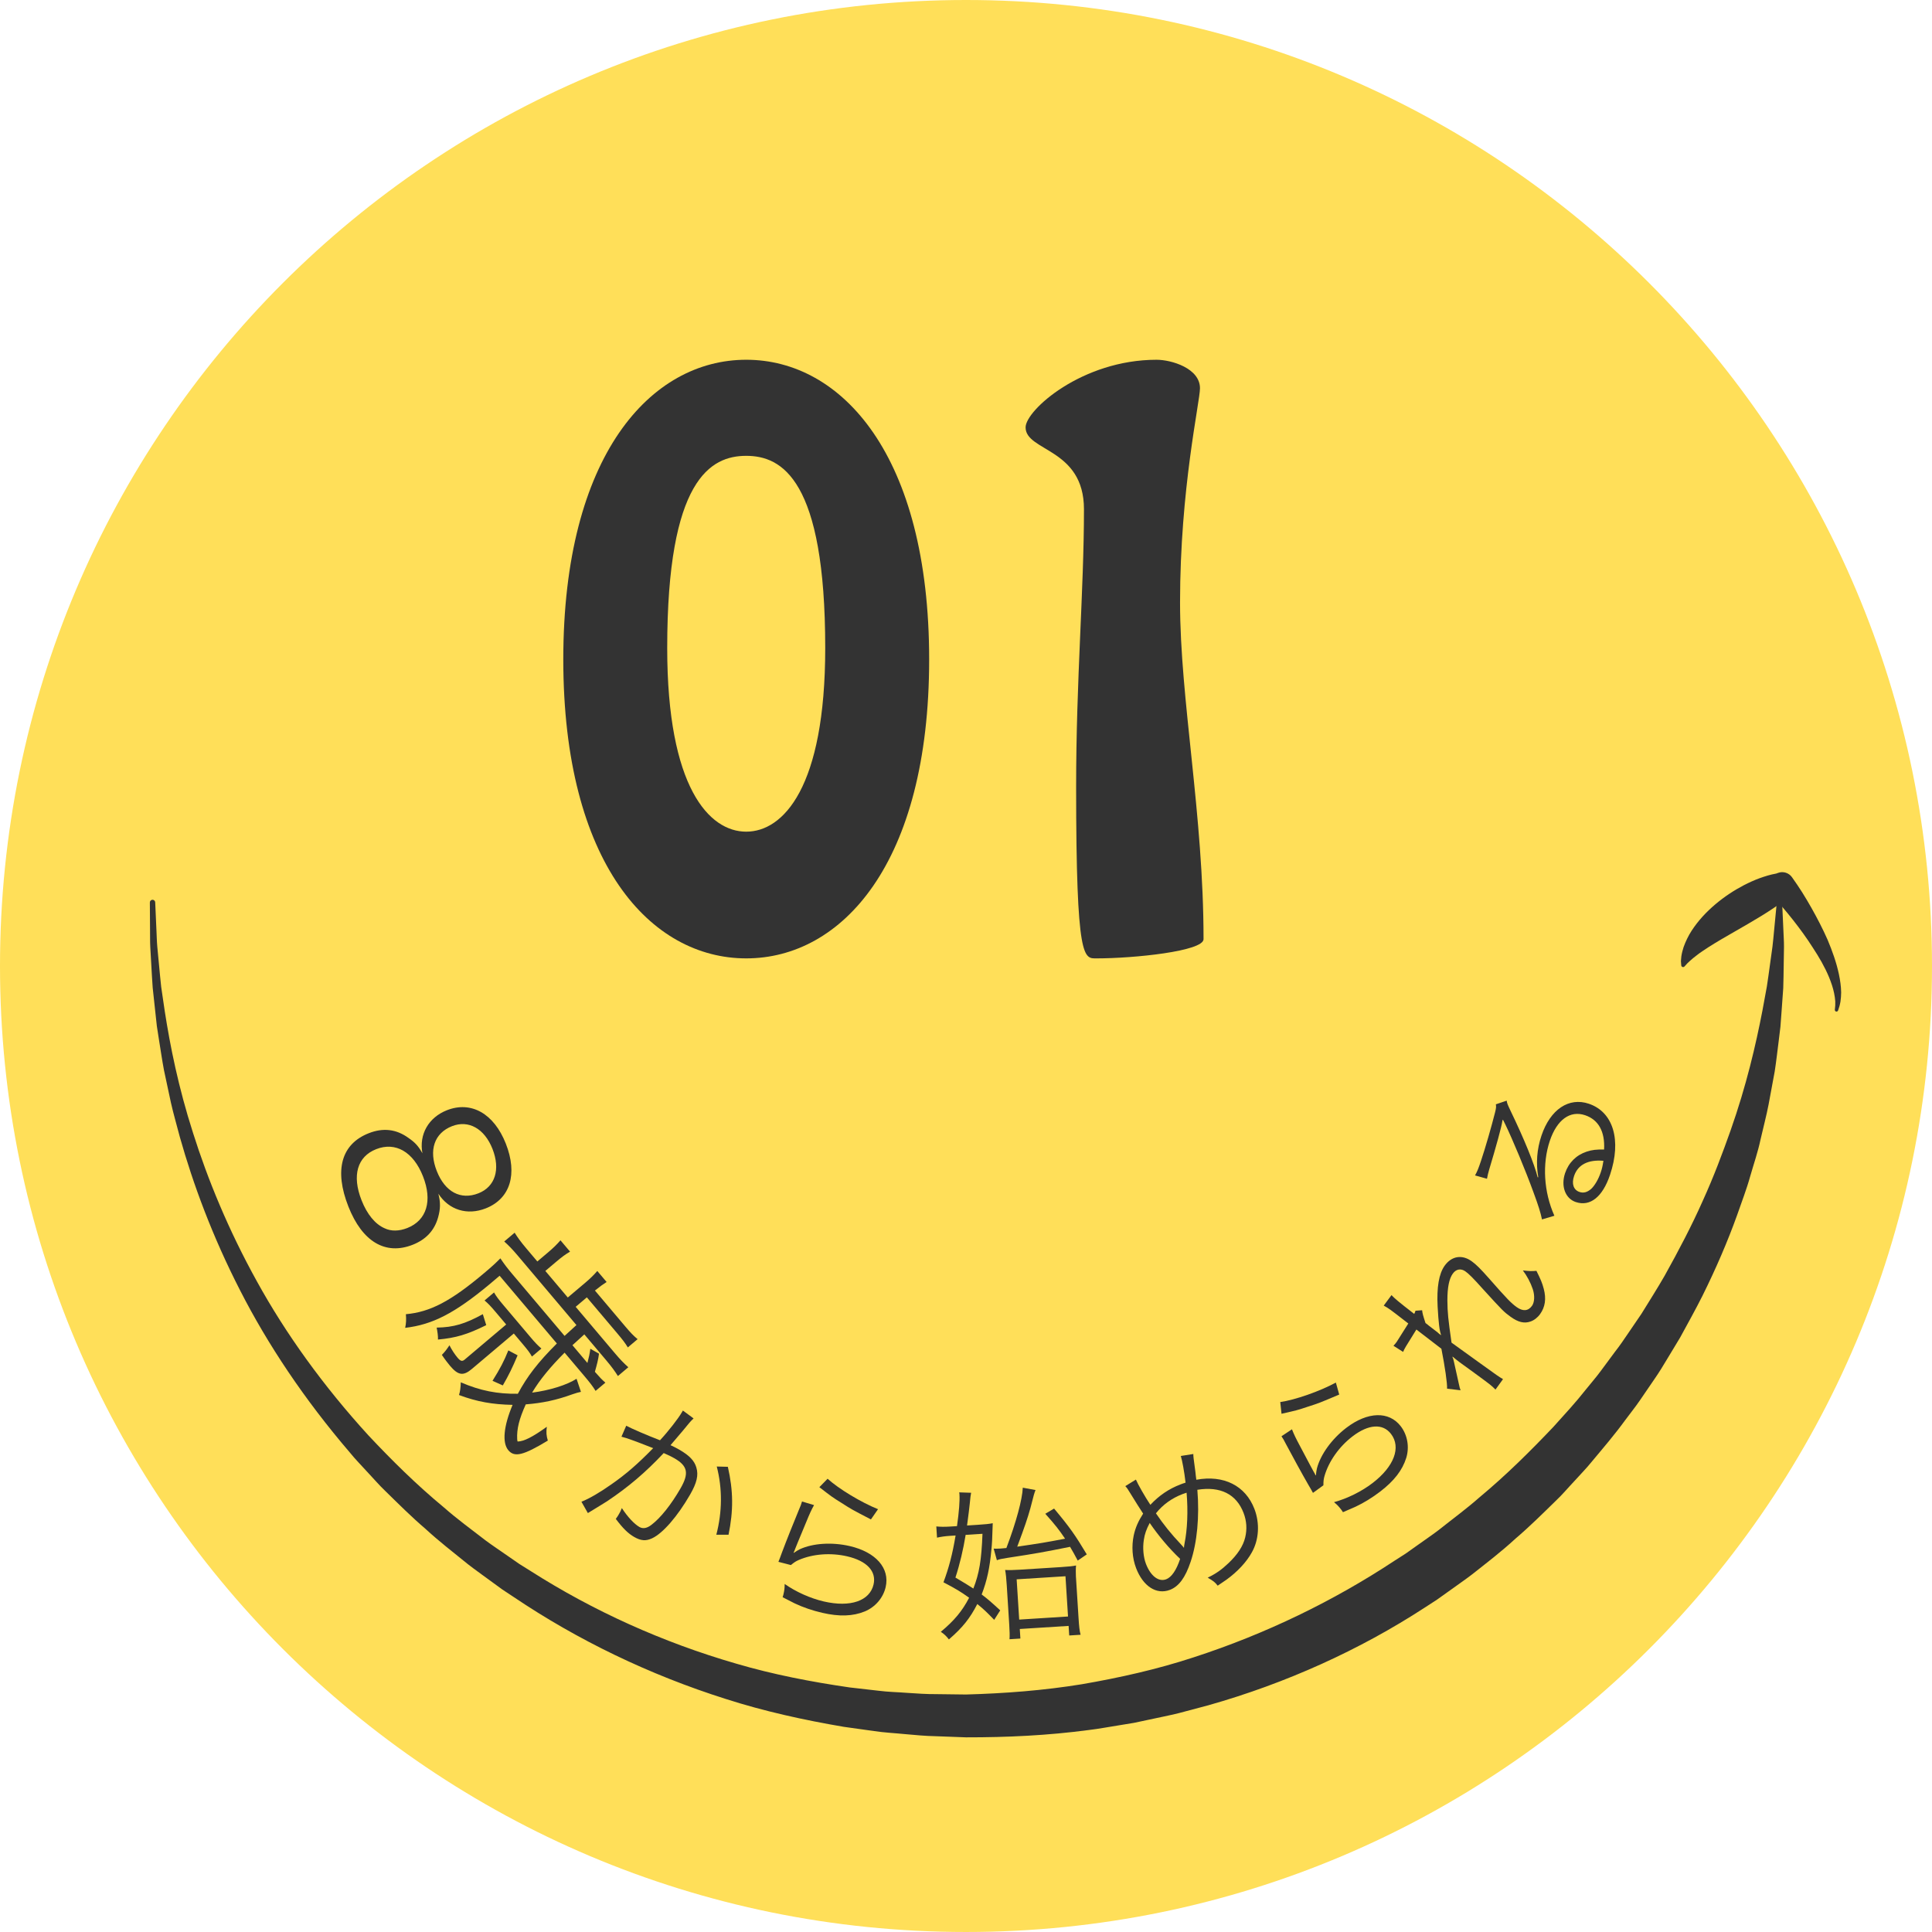 <?xml version="1.0" encoding="utf-8"?>
<!-- Generator: Adobe Illustrator 16.0.3, SVG Export Plug-In . SVG Version: 6.00 Build 0)  -->
<!DOCTYPE svg PUBLIC "-//W3C//DTD SVG 1.1//EN" "http://www.w3.org/Graphics/SVG/1.1/DTD/svg11.dtd">
<svg version="1.1" id="レイヤー_1" xmlns="http://www.w3.org/2000/svg" xmlns:xlink="http://www.w3.org/1999/xlink" x="0px"
	 y="0px" width="288.799px" height="288.798px" viewBox="0 0 288.799 288.798" enable-background="new 0 0 288.799 288.798"
	 xml:space="preserve">
<path opacity="0.65" fill="#FFCE00" d="M288.799,144.4c0,79.746-64.654,144.398-144.4,144.398C64.648,288.798,0,224.146,0,144.4
	C0,64.65,64.648,0,144.398,0C224.145,0,288.799,64.65,288.799,144.4z"/>
<g>
	<path fill="#333333" d="M84.202,98.572c0-30.537,13.088-44.795,27.345-44.795c14.258,0,27.345,14.258,27.345,44.795
		s-13.087,44.688-27.345,44.688C97.29,143.26,84.202,129.109,84.202,98.572z M123.357,96.869c0-25.217-6.49-28.729-11.811-28.729
		c-5.319,0-11.81,3.512-11.81,28.729c0,20.855,6.277,27.451,11.81,27.451C117.08,124.32,123.357,117.725,123.357,96.869z"/>
	<path fill="#333333" d="M162.033,76.121c0-9.15-8.726-8.617-8.726-12.236c0-2.553,8.406-10.107,19.578-10.107
		c2.234,0,6.49,1.277,6.49,4.256c0,2.021-2.979,15.002-2.979,32.027c0,14.469,3.512,31.707,3.512,50.326
		c0,1.809-10.428,2.873-15.96,2.873c-1.915,0-3.086,0.639-3.086-25.643C160.862,101.551,162.033,88.357,162.033,76.121z"/>
</g>
<g>
	<path fill="#333333" d="M266.398,134.91c0,0,0.068,1.494,0.193,4.297c0.021,0.701,0.09,1.479,0.082,2.346
		c-0.014,0.871-0.029,1.82-0.045,2.846c-0.021,1.027-0.021,2.138-0.066,3.316c-0.084,1.174-0.174,2.422-0.27,3.74
		c-0.049,0.66-0.1,1.338-0.152,2.033c-0.084,0.693-0.17,1.402-0.258,2.127c-0.193,1.451-0.35,2.98-0.598,4.561
		c-0.291,1.574-0.596,3.213-0.91,4.914c-0.326,1.699-0.791,3.432-1.205,5.242c-0.381,1.822-1.01,3.633-1.555,5.531
		c-0.525,1.908-1.268,3.799-1.949,5.775c-1.41,3.932-3.154,7.977-5.197,12.096c-1.031,2.051-2.176,4.104-3.322,6.205
		c-0.619,1.025-1.244,2.061-1.875,3.105c-0.625,1.047-1.262,2.104-1.973,3.121c-0.701,1.025-1.41,2.061-2.123,3.104
		c-0.709,1.047-1.514,2.035-2.277,3.068c-1.512,2.08-3.207,4.061-4.904,6.092c-0.828,1.037-1.77,1.98-2.666,2.979
		c-0.924,0.973-1.787,2.018-2.779,2.947c-1.945,1.898-3.896,3.842-6.018,5.646c-2.045,1.891-4.281,3.604-6.512,5.365
		c-1.129,0.861-2.311,1.666-3.473,2.508l-1.754,1.252l-1.818,1.178c-9.699,6.316-20.711,11.313-32.371,14.609
		c-1.463,0.389-2.93,0.779-4.398,1.168c-1.475,0.367-2.973,0.65-4.459,0.977l-2.236,0.475l-2.258,0.371
		c-1.51,0.232-3.01,0.529-4.529,0.705c-6.064,0.807-12.201,1.1-18.322,1.09l-4.555-0.17c-1.471-0.025-3.021-0.17-4.566-0.311
		c-1.535-0.156-3.1-0.223-4.604-0.455l-4.529-0.633c-6.004-1.023-11.939-2.328-17.664-4.17
		c-11.463-3.623-22.188-8.836-31.648-15.205l-1.779-1.178l-1.717-1.252c-1.135-0.842-2.289-1.645-3.393-2.506
		c-2.174-1.764-4.369-3.455-6.383-5.318c-2.084-1.779-3.998-3.699-5.91-5.568c-0.973-0.918-1.828-1.941-2.74-2.898
		c-0.883-0.98-1.814-1.906-2.629-2.924c-6.779-7.912-12.273-16.145-16.389-24.215c-4.137-8.064-7.027-15.879-9.014-22.938
		c-0.457-1.777-0.965-3.479-1.336-5.15c-0.357-1.676-0.703-3.289-1.035-4.84c-0.293-1.557-0.502-3.064-0.74-4.498
		c-0.111-0.717-0.221-1.418-0.326-2.102c-0.074-0.688-0.146-1.357-0.219-2.012c-0.141-1.305-0.273-2.541-0.4-3.703
		c-0.092-1.164-0.137-2.262-0.201-3.277c-0.059-1.018-0.111-1.959-0.16-2.82c-0.045-0.863-0.021-1.648-0.035-2.352
		c-0.02-2.809-0.029-4.305-0.029-4.305c0-0.221,0.178-0.402,0.398-0.402c0.215-0.002,0.393,0.168,0.402,0.381v0.021
		c0,0,0.066,1.486,0.189,4.271c0.039,0.695,0.045,1.475,0.121,2.328c0.08,0.852,0.168,1.783,0.264,2.787
		c0.102,1.005,0.186,2.087,0.32,3.236c0.168,1.145,0.346,2.361,0.535,3.646c0.795,5.127,2.023,11.328,4.23,18.199
		c2.174,6.875,5.256,14.438,9.547,22.182c4.27,7.75,9.881,15.588,16.693,23.045c3.457,3.68,7.145,7.338,11.225,10.713
		c1.986,1.75,4.152,3.326,6.287,4.977c1.084,0.803,2.219,1.549,3.332,2.33l1.682,1.166l1.742,1.09
		c9.258,5.902,19.67,10.633,30.703,13.82c5.512,1.621,11.205,2.719,16.941,3.551l4.324,0.494c1.445,0.188,2.867,0.205,4.303,0.318
		c1.428,0.096,2.85,0.199,4.365,0.189l4.396,0.055c5.813-0.162,11.613-0.605,17.318-1.535c5.689-0.982,11.311-2.244,16.723-4.025
		c10.834-3.516,20.963-8.461,29.982-14.416l1.703-1.09l1.643-1.166c1.088-0.781,2.195-1.525,3.254-2.328
		c2.076-1.652,4.203-3.207,6.154-4.93c4.006-3.33,7.625-6.932,11.045-10.533c1.66-1.846,3.33-3.645,4.822-5.547
		c0.752-0.943,1.551-1.844,2.254-2.805c0.707-0.955,1.41-1.904,2.107-2.846c0.725-0.924,1.379-1.883,2.021-2.84
		c0.65-0.951,1.293-1.896,1.932-2.832c1.191-1.924,2.383-3.805,3.469-5.693c2.123-3.807,4.066-7.521,5.686-11.166
		c1.656-3.631,2.98-7.186,4.174-10.551c2.375-6.74,3.785-12.854,4.764-17.924c0.234-1.273,0.455-2.477,0.664-3.611
		c0.184-1.135,0.311-2.201,0.455-3.195c0.137-0.996,0.266-1.918,0.383-2.764c0.109-0.848,0.164-1.635,0.236-2.33
		c0.268-2.793,0.41-4.281,0.41-4.281c0.021-0.221,0.217-0.383,0.438-0.361C266.238,134.549,266.391,134.713,266.398,134.91z"/>
</g>
<g>
	<path fill="#333333" d="M251.318,144.32c-0.027-0.225-0.033-0.439-0.051-0.66c0.012-0.229,0.039-0.469,0.066-0.715
		c0.07-0.465,0.189-0.914,0.33-1.361c0.311-0.873,0.719-1.711,1.215-2.475c0.992-1.521,2.221-2.822,3.547-3.941
		c1.33-1.121,2.764-2.07,4.271-2.855c0.756-0.389,1.529-0.74,2.328-1.035c0.406-0.137,0.805-0.285,1.219-0.4
		c0.42-0.119,0.82-0.219,1.291-0.301l0,0l0.227-0.086c0.789-0.303,1.66-0.012,2.121,0.654l0.783,1.129l0.736,1.125
		c0.475,0.758,0.93,1.527,1.371,2.305c0.877,1.555,1.701,3.143,2.426,4.787c0.693,1.656,1.309,3.359,1.686,5.14
		c0.188,0.889,0.32,1.797,0.336,2.715c-0.004,0.461-0.037,0.922-0.104,1.377c-0.076,0.457-0.197,0.902-0.357,1.33
		c-0.049,0.129-0.193,0.195-0.322,0.146c-0.111-0.041-0.176-0.156-0.16-0.27l0.002-0.016c0.059-0.412,0.078-0.824,0.061-1.236
		c-0.029-0.412-0.09-0.82-0.174-1.225c-0.168-0.809-0.436-1.6-0.754-2.371c-0.639-1.542-1.494-3.007-2.422-4.417
		c-0.904-1.426-1.906-2.797-2.953-4.131c-0.525-0.666-1.064-1.322-1.613-1.967l-0.816-0.967l-0.82-0.922l2.346,0.566l0,0
		c-0.271,0.248-0.605,0.492-0.918,0.725c-0.314,0.238-0.645,0.451-0.963,0.684c-0.646,0.441-1.305,0.855-1.963,1.264
		c-1.32,0.809-2.65,1.57-3.969,2.328c-1.32,0.758-2.627,1.508-3.896,2.316l-0.941,0.623c-0.324,0.205-0.619,0.434-0.92,0.67
		c-0.316,0.223-0.598,0.482-0.898,0.738l-0.428,0.398c-0.148,0.164-0.287,0.33-0.445,0.49c-0.107,0.109-0.283,0.111-0.393,0.004
		C251.354,144.439,251.326,144.381,251.318,144.32z"/>
</g>
<g>
	<path fill="#333333" d="M65.483,181.994c-0.545,1.936-1.799,3.289-3.794,4.076c-4.078,1.607-7.544-0.467-9.609-5.707
		c-2.147-5.447-1.069-9.346,3.038-10.965c2.144-0.846,4.121-0.627,5.957,0.713c0.988,0.678,1.485,1.238,2.068,2.281
		c-0.527-2.82,0.918-5.35,3.656-6.43c3.633-1.432,7.039,0.494,8.812,4.988c1.795,4.555,0.665,8.234-2.996,9.678
		c-2.769,1.09-5.51,0.244-7.09-2.193C65.869,179.744,65.841,180.718,65.483,181.994z M56.229,171.781
		c-2.828,1.115-3.639,3.945-2.184,7.637c0.821,2.084,2.026,3.568,3.438,4.182c0.978,0.475,2.172,0.451,3.393-0.029
		c2.918-1.15,3.794-4.076,2.351-7.736C61.783,172.171,59.117,170.642,56.229,171.781z M67.566,168.343
		c-2.649,1.045-3.506,3.584-2.273,6.709c1.231,3.127,3.578,4.369,6.229,3.324c2.5-0.986,3.304-3.572,2.095-6.639
		C72.42,168.701,70.037,167.371,67.566,168.343z"/>
	<path fill="#333333" d="M87.806,203.736c0.254-0.971,0.322-1.268,0.438-2.121l1.297,0.734c-0.118,0.896-0.308,1.615-0.616,2.711
		c0.828,0.932,0.966,1.094,1.568,1.619l-1.463,1.236c-0.417-0.682-0.865-1.258-1.67-2.211l-2.963-3.506
		c-2.072,2.068-3.729,4.064-4.86,5.977c2.552-0.324,5.209-1.137,6.646-2.074l0.656,1.955c-0.439,0.092-0.661,0.16-1.282,0.367
		c-2.404,0.875-4.468,1.307-6.966,1.506c-0.982,2.184-1.365,3.662-1.28,5.223l0.041,0.283l0.039,0.047
		c0.93-0.029,2.168-0.639,4.349-2.203c-0.111,0.811-0.068,1.332,0.15,2.063c-3.66,2.217-4.981,2.537-5.903,1.445
		c-0.942-1.113-0.714-3.576,0.635-6.785c-2.994-0.057-5.332-0.469-8.01-1.471c0.175-0.547,0.245-1.123,0.268-1.898
		c2.936,1.262,5.462,1.754,8.529,1.709c1.407-2.621,3.004-4.688,5.831-7.514l-8.556-10.125l-1.579,1.334
		c-5.126,4.25-8.442,5.979-12.538,6.453c0.146-0.721,0.167-1.215,0.106-2.039c3.63-0.322,6.722-1.939,11.738-6.178
		c1.23-1.039,1.676-1.455,2.383-2.172c0.634,0.938,1.081,1.514,1.808,2.373l7.79,9.221c0.422-0.396,0.422-0.396,1.775-1.619
		l-8.791-10.404c-0.785-0.93-1.361-1.518-2.003-2.09l1.556-1.314c0.437,0.705,0.92,1.371,1.744,2.348l1.648,1.951l1.626-1.375
		c0.789-0.666,1.308-1.184,1.833-1.787l1.433,1.695c-0.749,0.434-1.256,0.822-2.092,1.529l-1.603,1.354l3.355,3.971l2.601-2.197
		c0.767-0.646,1.285-1.164,1.811-1.768l1.393,1.648c-0.593,0.381-0.938,0.633-1.747,1.277l4.533,5.365
		c0.746,0.883,1.2,1.373,1.847,1.902l-1.463,1.236c-0.398-0.66-0.787-1.166-1.592-2.119l-4.532-5.365l-1.672,1.414l5.867,6.943
		c0.824,0.975,1.36,1.518,2.003,2.088l-1.556,1.316c-0.457-0.73-0.96-1.42-1.744-2.348l-3.277-3.879
		c-1.378,1.244-1.378,1.244-1.776,1.619L87.806,203.736z M72.683,198.085c-2.837,1.4-4.519,1.906-7.215,2.154
		c0.023-0.537-0.074-1.17-0.195-1.785c2.55-0.045,4.231-0.551,6.9-2.01L72.683,198.085z M74.098,196.132
		c-0.706-0.836-1.122-1.281-1.666-1.736l1.416-1.197c0.339,0.59,0.688,1.051,1.435,1.934l4.042,4.783
		c0.628,0.744,1.024,1.166,1.607,1.668l-1.417,1.197c-0.299-0.543-0.648-1.004-1.355-1.84l-1.354-1.604l-6.271,5.299
		c-1.277,1.078-2.045,0.971-3.262-0.469c-0.274-0.324-0.762-0.949-1.222-1.635c0.495-0.498,0.765-0.885,1.135-1.436
		c0.352,0.697,0.792,1.361,1.224,1.871c0.432,0.512,0.685,0.576,1.057,0.262l6.2-5.24L74.098,196.132z M77.373,202.599
		c-0.782,1.855-1.354,3.016-2.212,4.496l-1.539-0.689c1.148-1.846,1.713-2.92,2.367-4.547L77.373,202.599z"/>
	<path fill="#333333" d="M93.61,213.121c0.782,0.422,3.155,1.449,5.049,2.172c1.277-1.373,2.74-3.268,3.259-4.166
		c0.024-0.043,0.086-0.148,0.16-0.277l1.601,1.18c-0.422,0.385-0.695,0.711-1.592,1.818c-0.465,0.561-1.071,1.266-1.856,2.18
		c0.517,0.242,0.808,0.381,1.3,0.664c1.519,0.877,2.269,1.652,2.562,2.678c0.342,1.137,0.073,2.295-0.939,4.049
		c-1.889,3.273-4.086,5.797-5.68,6.531c-0.933,0.432-1.671,0.377-2.677-0.203c-0.92-0.531-1.683-1.285-2.748-2.699
		c0.228-0.297,0.313-0.445,0.475-0.725c0.185-0.32,0.271-0.471,0.43-0.893c0.861,1.324,1.85,2.379,2.619,2.824
		c0.535,0.309,1.139,0.201,1.813-0.324c1.367-1.035,2.947-3.031,4.33-5.428c1.309-2.268,1.086-3.365-0.903-4.514
		c-0.471-0.271-0.761-0.41-1.602-0.781c-2.742,2.922-5.307,5.094-8.465,7.205c-0.574,0.354-1.518,0.951-2.872,1.766l-0.961-1.695
		c1.145-0.451,2.772-1.395,4.459-2.588c2.24-1.559,3.969-3.072,6.267-5.424c-2-0.783-3.126-1.205-3.343-1.273
		c-0.541-0.197-0.737-0.254-1.401-0.438L93.61,213.121z M108.801,219.261c0.824,3.613,0.837,6.557,0.102,10.154l-1.826,0.002
		c0.891-3.422,0.921-6.885,0.067-10.199L108.801,219.261z"/>
	<path fill="#333333" d="M121.685,224.986c-0.389,0.695-0.643,1.246-1.164,2.52c-1.383,3.355-1.471,3.514-1.67,4.051
		c-0.091,0.283-0.126,0.324-0.225,0.531l0.043,0.035c0.391-0.266,0.598-0.395,0.912-0.551c1.955-0.893,4.785-1.074,7.433-0.465
		c3.922,0.906,6.026,3.318,5.377,6.133c-0.372,1.613-1.552,2.988-3.121,3.639c-1.79,0.729-3.808,0.795-6.358,0.207
		c-1.444-0.334-2.854-0.813-4.111-1.406c-0.43-0.227-0.43-0.227-1.813-0.926c0.073-0.211,0.107-0.355,0.129-0.451
		c0.128-0.553,0.176-0.871,0.177-1.531c1.656,1.168,3.837,2.152,5.857,2.619c3.971,0.918,6.864-0.088,7.431-2.543
		c0.455-1.973-1.011-3.527-3.946-4.205c-2.454-0.566-5.11-0.369-7.221,0.539c-0.452,0.199-0.659,0.328-1.19,0.764l-1.866-0.48
		c0.173-0.418,0.247-0.629,0.521-1.377c0.663-1.771,1.74-4.463,2.544-6.408c0.271-0.621,0.339-0.809,0.463-1.236L121.685,224.986z
		 M123.71,221.044c1.633,1.49,5.013,3.539,7.541,4.553l-1.063,1.529c-2.897-1.506-2.897-1.506-4.376-2.455
		c-1.418-0.885-1.418-0.885-3.332-2.365L123.71,221.044z"/>
	<path fill="#333333" d="M146.134,227.933c1.134-0.07,1.749-0.135,2.262-0.24c-0.094,2.828-0.094,2.828-0.197,3.924
		c-0.247,2.764-0.669,4.695-1.457,6.727c0.936,0.707,1.46,1.17,2.774,2.375l-0.901,1.418c-1.111-1.143-1.561-1.586-2.525-2.365
		c-1.103,2.148-2.181,3.504-4.246,5.293c-0.378-0.496-0.721-0.82-1.211-1.137c2.022-1.688,3.196-3.098,4.234-5.094
		c-1.271-0.91-2.018-1.359-3.835-2.309c0.805-2.156,1.345-4.195,1.812-6.996l-0.813,0.051c-0.74,0.047-1.354,0.135-1.964,0.271
		l-0.105-1.676c0.647,0.059,1.218,0.072,2.031,0.02l1.061-0.066c0.308-2.174,0.429-3.789,0.368-4.752
		c-0.005-0.074-0.011-0.172-0.043-0.295l1.786,0.061c-0.096,0.453-0.106,0.676-0.182,1.447c-0.095,0.848-0.222,1.971-0.426,3.443
		L146.134,227.933z M144.347,229.433c-0.357,2.176-0.863,4.361-1.528,6.385c1.39,0.828,1.853,1.096,2.679,1.639
		c0.874-2.234,1.218-4.236,1.365-8.182L144.347,229.433z M148.537,231.496c0.347,0.004,0.595,0.012,1.039-0.016
		c0.147-0.01,0.516-0.059,0.861-0.08c1.465-3.855,2.386-7.305,2.451-9.018l1.903,0.352c-0.212,0.557-0.212,0.557-0.769,2.721
		c-0.425,1.514-0.842,2.752-1.965,5.744c3.532-0.52,4.071-0.604,7.153-1.193c-0.9-1.33-1.467-2.063-2.958-3.725l1.313-0.777
		c2.329,2.775,3.173,3.984,4.888,6.848l-1.353,0.926c-0.533-1.006-0.672-1.244-1.145-2.057c-3.96,0.795-4.988,0.984-9.401,1.658
		c-0.834,0.127-1.151,0.197-1.538,0.344L148.537,231.496z M152.529,244.933l-1.627,0.104c0.041-0.521,0.025-1.164-0.04-2.201
		l-0.371-5.867c-0.065-1.037-0.133-1.725-0.243-2.287c0.597,0.035,1.289,0.018,2.201-0.041l6.065-0.383
		c1.184-0.074,1.873-0.143,2.337-0.246c-0.05,0.398-0.046,1.24-0.022,1.611l0.391,6.188c0.082,1.309,0.149,1.973,0.31,2.557
		l-1.701,0.107l-0.09-1.432l-7.299,0.461L152.529,244.933z M152.351,242.099l7.299-0.461l-0.38-6.018l-7.299,0.461L152.351,242.099z
		"/>
	<path fill="#333333" d="M169.797,221.171c0.307,0.729,1.35,2.551,2.163,3.773c1.313-1.404,2.762-2.383,4.491-3.047
		c0.161-0.063,0.438-0.168,0.77-0.27c-0.192-1.672-0.499-3.301-0.71-3.986l1.871-0.295c0.003,0.422,0.003,0.422,0.307,2.66
		c0.035,0.436,0.086,0.707,0.139,1.189c4.102-0.754,7.35,0.883,8.686,4.365c0.823,2.143,0.684,4.604-0.389,6.498
		c-0.796,1.441-2.146,2.887-3.781,4.07c-0.311,0.225-0.417,0.291-1.32,0.902c-0.414-0.529-0.601-0.668-1.492-1.199
		c1.271-0.619,2.081-1.195,3.108-2.172c1.357-1.289,2.191-2.561,2.493-3.84c0.297-1.227,0.219-2.465-0.242-3.664
		c-1.079-2.813-3.471-4.012-6.909-3.459c0.335,3.973-0.037,7.898-1.003,10.756c-0.786,2.363-1.758,3.689-3.096,4.203
		c-2.006,0.77-4.01-0.523-5.055-3.244c-0.575-1.5-0.701-3.275-0.353-4.918c0.254-1.129,0.643-2.045,1.402-3.236
		c-0.444-0.676-1.243-1.93-1.894-3.004c-0.43-0.707-0.488-0.791-0.769-1.105L169.797,221.171z M170.982,230.187
		c-0.195,1.213-0.063,2.59,0.317,3.582c0.699,1.82,1.896,2.736,3.026,2.303c0.808-0.309,1.533-1.381,2.084-3.049
		c-1.666-1.582-3.227-3.443-4.548-5.369C171.357,228.615,171.114,229.291,170.982,230.187z M176.983,231.349
		c0.027-0.275,0.019-0.299,0.082-0.613c0.429-2.123,0.541-4.863,0.309-7.605c-0.254,0.098-0.47,0.154-0.585,0.199
		c-1.638,0.627-2.962,1.586-3.999,2.883c1.155,1.699,2.224,3.035,3.783,4.686c0.229,0.256,0.271,0.293,0.388,0.459L176.983,231.349z
		"/>
	<path fill="#333333" d="M191.375,209.58c2.19-0.307,5.921-1.609,8.313-2.912l0.502,1.793c-3.005,1.273-3.005,1.273-4.679,1.811
		c-1.586,0.529-1.586,0.529-3.946,1.061L191.375,209.58z M193.125,213.654c0.289,0.742,0.551,1.287,1.2,2.502
		c1.707,3.203,1.772,3.369,2.06,3.865c0.16,0.252,0.171,0.305,0.267,0.512l0.054-0.01c0.045-0.471,0.077-0.713,0.158-1.055
		c0.557-2.074,2.218-4.373,4.375-6.025c3.196-2.447,6.396-2.533,8.152-0.24c1.006,1.314,1.315,3.1,0.818,4.725
		c-0.579,1.844-1.813,3.441-3.892,5.033c-1.177,0.9-2.443,1.684-3.701,2.273c-0.448,0.188-0.448,0.188-1.869,0.811
		c-0.115-0.191-0.206-0.311-0.266-0.389c-0.346-0.451-0.561-0.689-1.068-1.109c1.956-0.533,4.104-1.588,5.751-2.85
		c3.235-2.477,4.303-5.348,2.771-7.348c-1.231-1.607-3.364-1.467-5.756,0.363c-2,1.533-3.539,3.707-4.184,5.91
		c-0.134,0.477-0.166,0.719-0.169,1.404l-1.56,1.133c-0.211-0.398-0.327-0.59-0.729-1.277c-0.945-1.641-2.334-4.186-3.321-6.043
		c-0.307-0.604-0.407-0.775-0.658-1.143L193.125,213.654z"/>
	<path fill="#333333" d="M216.31,207.582c0.043-0.822-0.32-3.275-0.846-5.967c-0.787-0.598-2.021-1.547-3.74-2.877
		c-1.754,2.814-1.754,2.814-1.985,3.348l-1.44-0.916c0.271-0.291,0.357-0.412,0.487-0.592c0.044-0.061,0.618-0.984,1.731-2.74
		c-1.479-1.156-2.367-1.826-2.627-2.014c-0.421-0.305-0.616-0.414-1.046-0.662l1.161-1.568c0.408,0.447,1.006,0.969,3.393,2.811
		c0.11-0.195,0.133-0.27,0.188-0.475l0.996-0.072c0.033,0.418,0.16,0.875,0.507,1.916c0.22,0.158,0.38,0.275,0.486,0.381
		c0.386,0.309,0.386,0.309,1.313,1.008c0,0,0.08,0.057,0.165,0.15c0.161,0.115,0.187,0.164,0.307,0.25l0.049-0.025
		c-0.225-0.617-0.375-1.762-0.511-4.232c-0.149-2.877,0.192-4.914,1.059-6.117c1.039-1.441,2.59-1.693,4.032-0.654
		c0.682,0.49,1.336,1.145,2.594,2.568c2.691,3.064,3.306,3.691,4.127,4.283c0.922,0.664,1.726,0.604,2.289-0.178
		c0.39-0.541,0.439-1.541,0.125-2.498c-0.341-1.006-0.873-1.998-1.481-2.801c1.045,0.113,1.312,0.123,2.026,0.059
		c0.658,1.326,0.859,1.807,1.089,2.672c0.404,1.51,0.216,2.742-0.55,3.805c-0.375,0.521-0.911,0.926-1.431,1.1
		c-0.938,0.328-1.841,0.104-2.963-0.705c-1.021-0.736-1.213-0.934-4.119-4.125c-1.535-1.713-2.104-2.275-2.645-2.666
		c-0.661-0.475-1.385-0.357-1.876,0.324c-0.563,0.781-0.815,2.061-0.817,4.006c0.016,1.838,0.112,2.76,0.62,6.32l4.327,3.119
		c2.564,1.848,2.725,1.963,3.369,2.336l-1.126,1.563c-0.654-0.654-0.654-0.654-3.204-2.523c-2.345-1.688-2.345-1.688-3.202-2.398
		l-0.029,0.041c0.103,0.195,0.119,0.299,0.221,0.707c0.124,0.545,0.124,0.545,0.395,1.775c0.082,0.395,0.2,0.904,0.336,1.52
		c0.13,0.58,0.146,0.684,0.266,0.982L216.31,207.582z"/>
	<path fill="#333333" d="M220.492,175.705c0.338-0.617,0.503-1.029,0.882-2.152c0.654-1.943,1.563-5.104,2.109-7.266
		c0.158-0.625,0.183-0.852,0.121-1.211l1.619-0.549c0.054,0.383,0.107,0.531,0.581,1.525c2.071,4.295,3.551,7.947,4.052,9.941
		l0.086-0.023c-0.36-2.104-0.213-4.164,0.481-6.225c1.317-3.908,4.081-5.766,7.077-4.756c3.651,1.23,4.919,5.438,3.167,10.633
		c-1.112,3.301-2.968,4.787-5.122,4.061c-1.567-0.529-2.249-2.375-1.595-4.316c0.529-1.568,1.665-2.697,3.222-3.215
		c0.82-0.271,1.47-0.34,2.609-0.32c0.149-2.686-0.844-4.455-2.834-5.125c-2.247-0.758-4.212,0.664-5.277,3.824
		c-1.159,3.441-0.908,7.645,0.682,11.203l-1.853,0.549c-0.208-1.008-0.532-2.055-1.283-4.082c-1.146-3.174-3.153-7.969-4.2-10.121
		c-0.093-0.188-0.093-0.188-0.218-0.438c0,0-0.03-0.063-0.062-0.125l-0.063-0.125l-0.063,0.031c-0.023,0.07-0.023,0.07-0.048,0.219
		c-0.111,0.795-0.895,3.66-1.977,7.256c-0.15,0.523-0.205,0.766-0.309,1.305L220.492,175.705z M235.294,175.792
		c-0.395,1.17-0.077,2.086,0.812,2.385c0.609,0.205,1.156,0.051,1.744-0.455c0.532-0.498,1.082-1.434,1.422-2.439
		c0.197-0.586,0.269-0.875,0.412-1.764C237.38,173.316,235.861,174.107,235.294,175.792z"/>
</g>
</svg>

